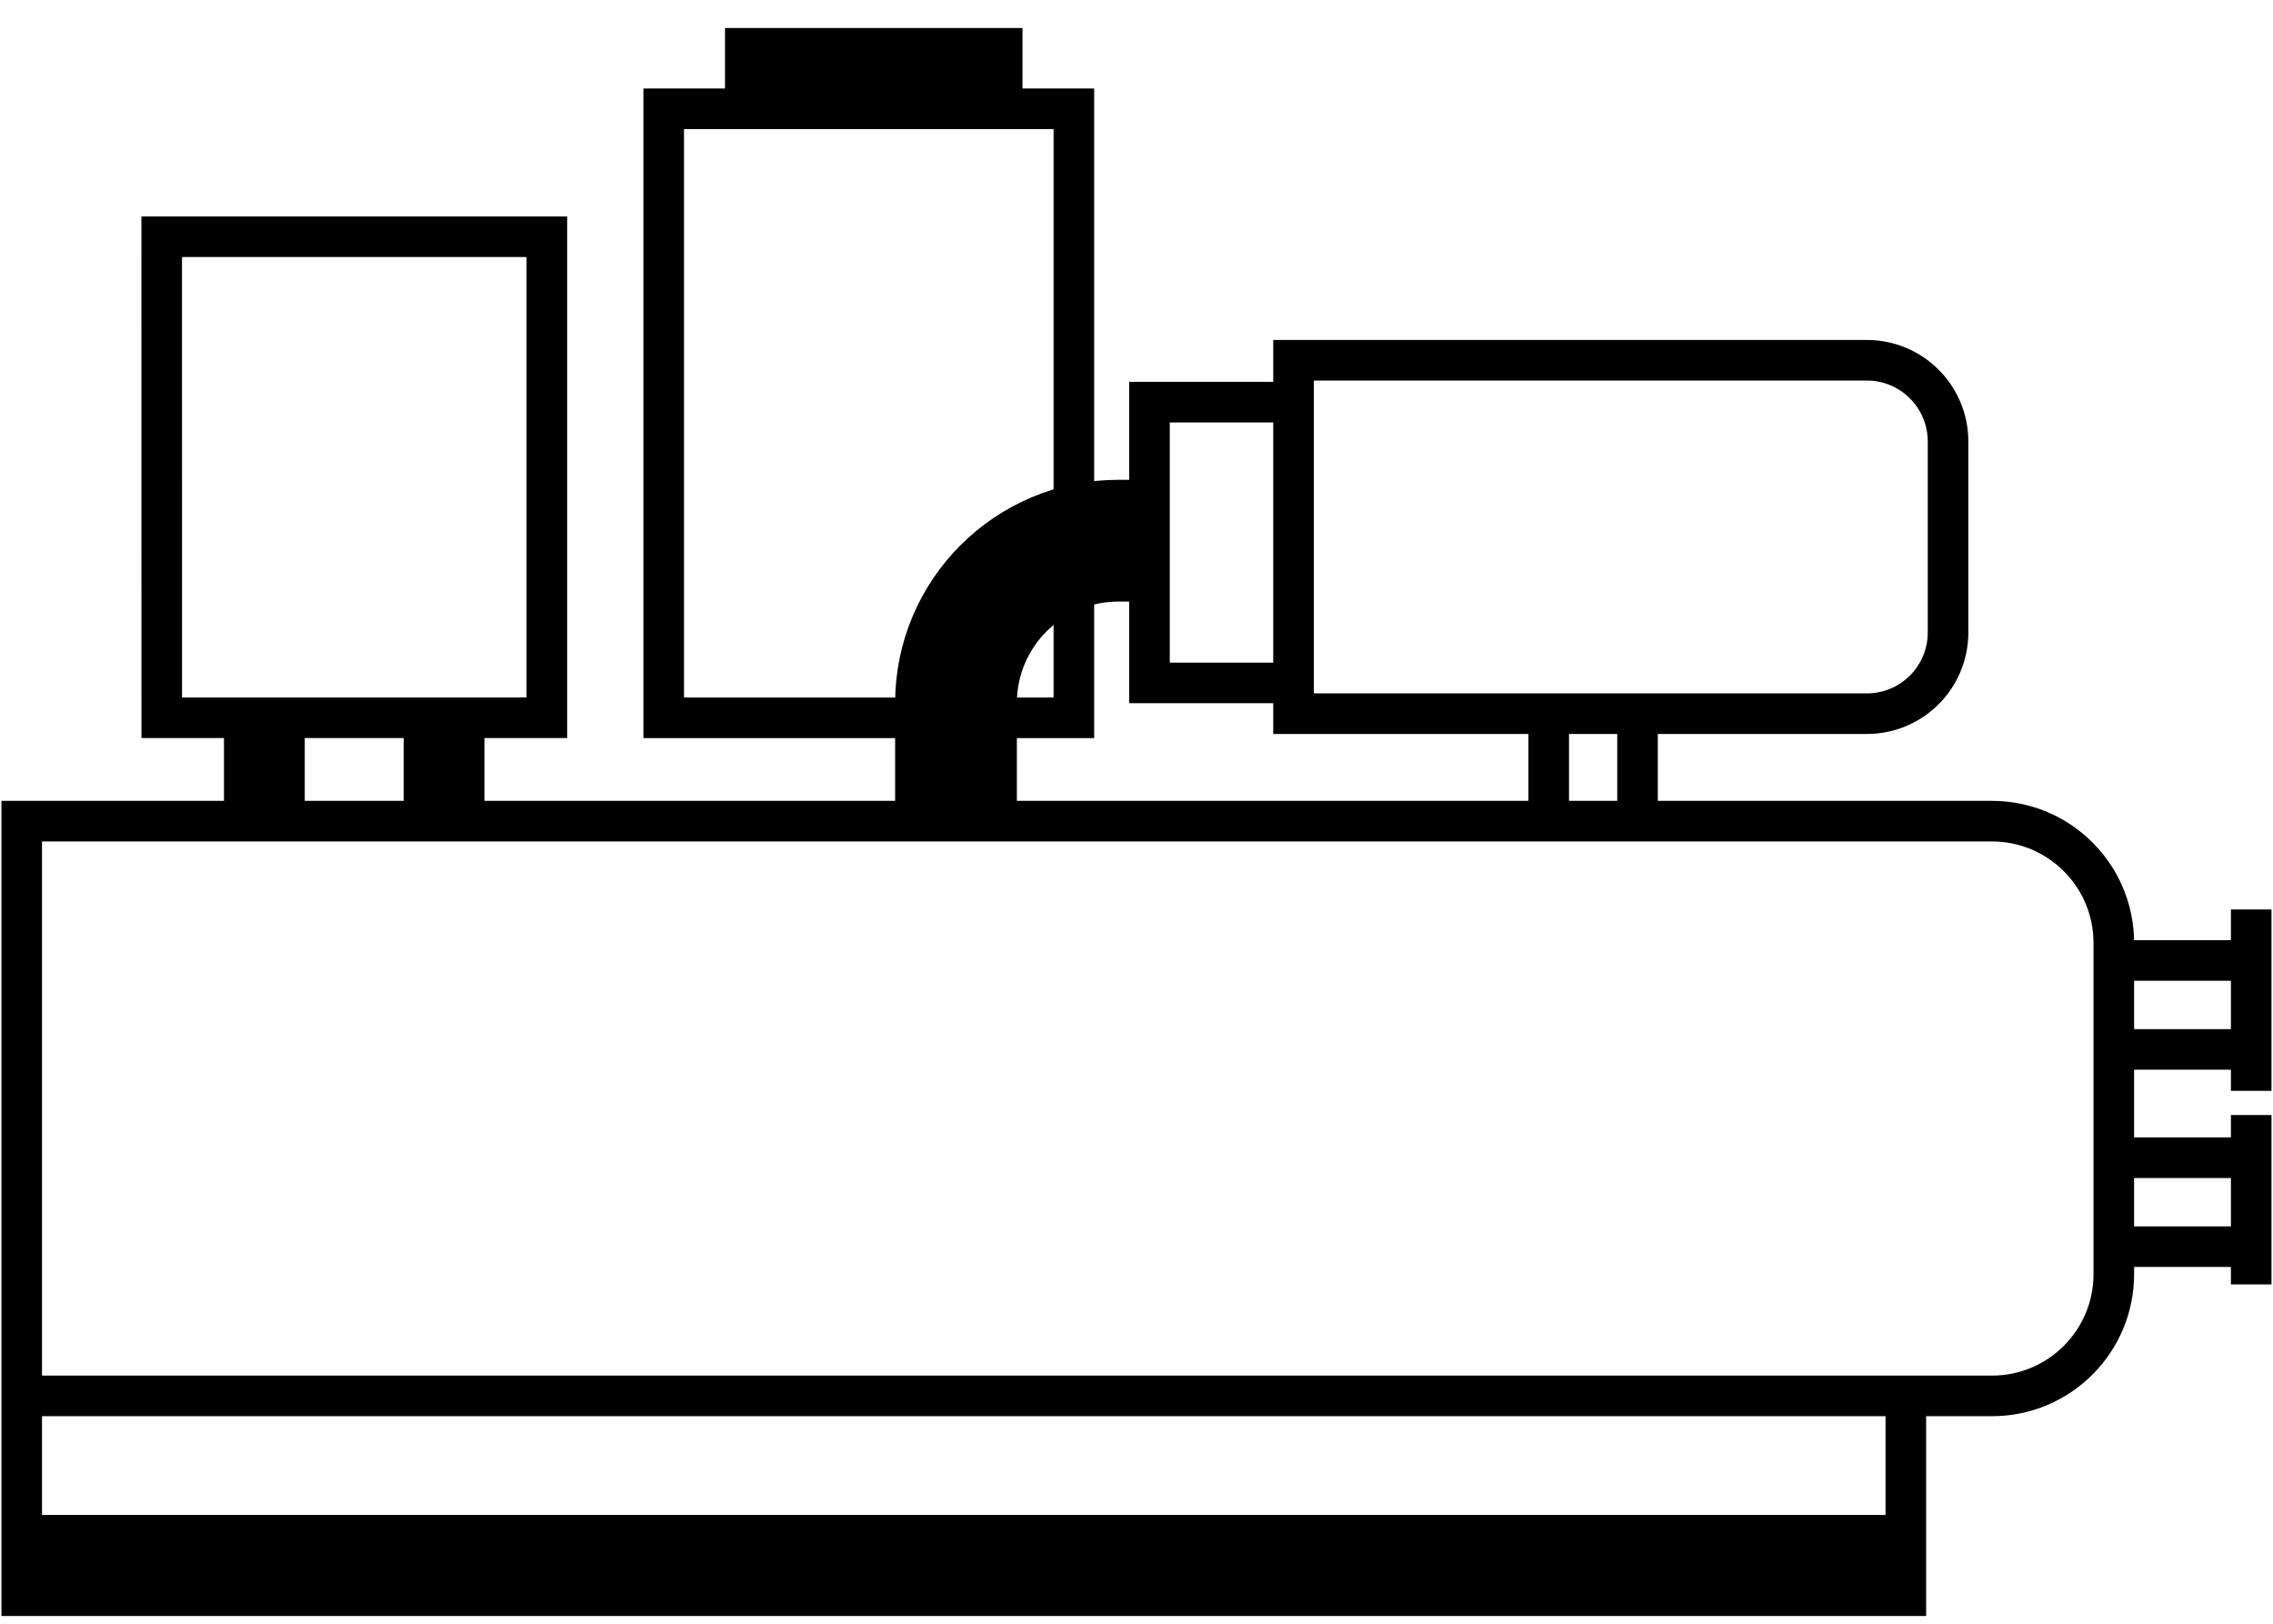 <svg width="56" height="40" viewBox="0 0 56 40" fill="none" xmlns="http://www.w3.org/2000/svg">
<path d="M0.535 34.387V20.229H46.954L49.078 20.229C50.735 20.229 52.078 21.572 52.078 23.229V23.66M0.535 34.387V39.31H46.954V34.387M0.535 34.387H46.954M46.954 34.387H49.078C50.735 34.387 52.078 33.044 52.078 31.387V30.711M52.078 23.66H55.463M52.078 23.66V25.852M55.463 23.66V25.852H52.078M55.463 23.66V22.405M52.078 25.852V28.52M52.078 30.711H55.463M52.078 30.711V28.52M55.463 30.711V28.52M55.463 30.711V31.64M55.463 28.52H52.078M55.463 28.52V27.469M55.463 25.98V26.873" stroke="black"/>
<rect x="0.535" y="37.32" width="46.438" height="1.99" fill="black"/>
<rect x="7.508" y="17.682" width="2.546" height="1.99" transform="rotate(90 7.508 17.682)" fill="black"/>
<rect x="11.935" y="17.682" width="2.546" height="1.99" transform="rotate(90 11.935 17.682)" fill="black"/>
<rect x="25.191" y="2.68" width="7.329" height="1.99" transform="rotate(-180 25.191 2.68)" fill="black"/>
<path d="M3.985 17.682L3.984 5.832H13.473L13.473 17.682H3.985Z" stroke="black"/>
<path d="M16.352 17.683L16.352 2.68H26.457L26.457 17.683H16.352Z" stroke="black"/>
<path d="M31.869 9.907V8.875H45.994C47.099 8.875 47.994 9.77 47.994 10.875V15.582C47.994 16.686 47.099 17.581 45.994 17.581H31.869V16.823M31.869 9.907H28.32V16.823H31.869M31.869 9.907V16.823" stroke="black"/>
<path d="M23.553 20.194V17.32C23.553 15.111 25.344 13.32 27.553 13.32H28.213" stroke="black" stroke-width="3"/>
<path d="M38.156 17.539V20.321" stroke="black"/>
<path d="M40.344 17.539V20.321" stroke="black"/>
</svg>
